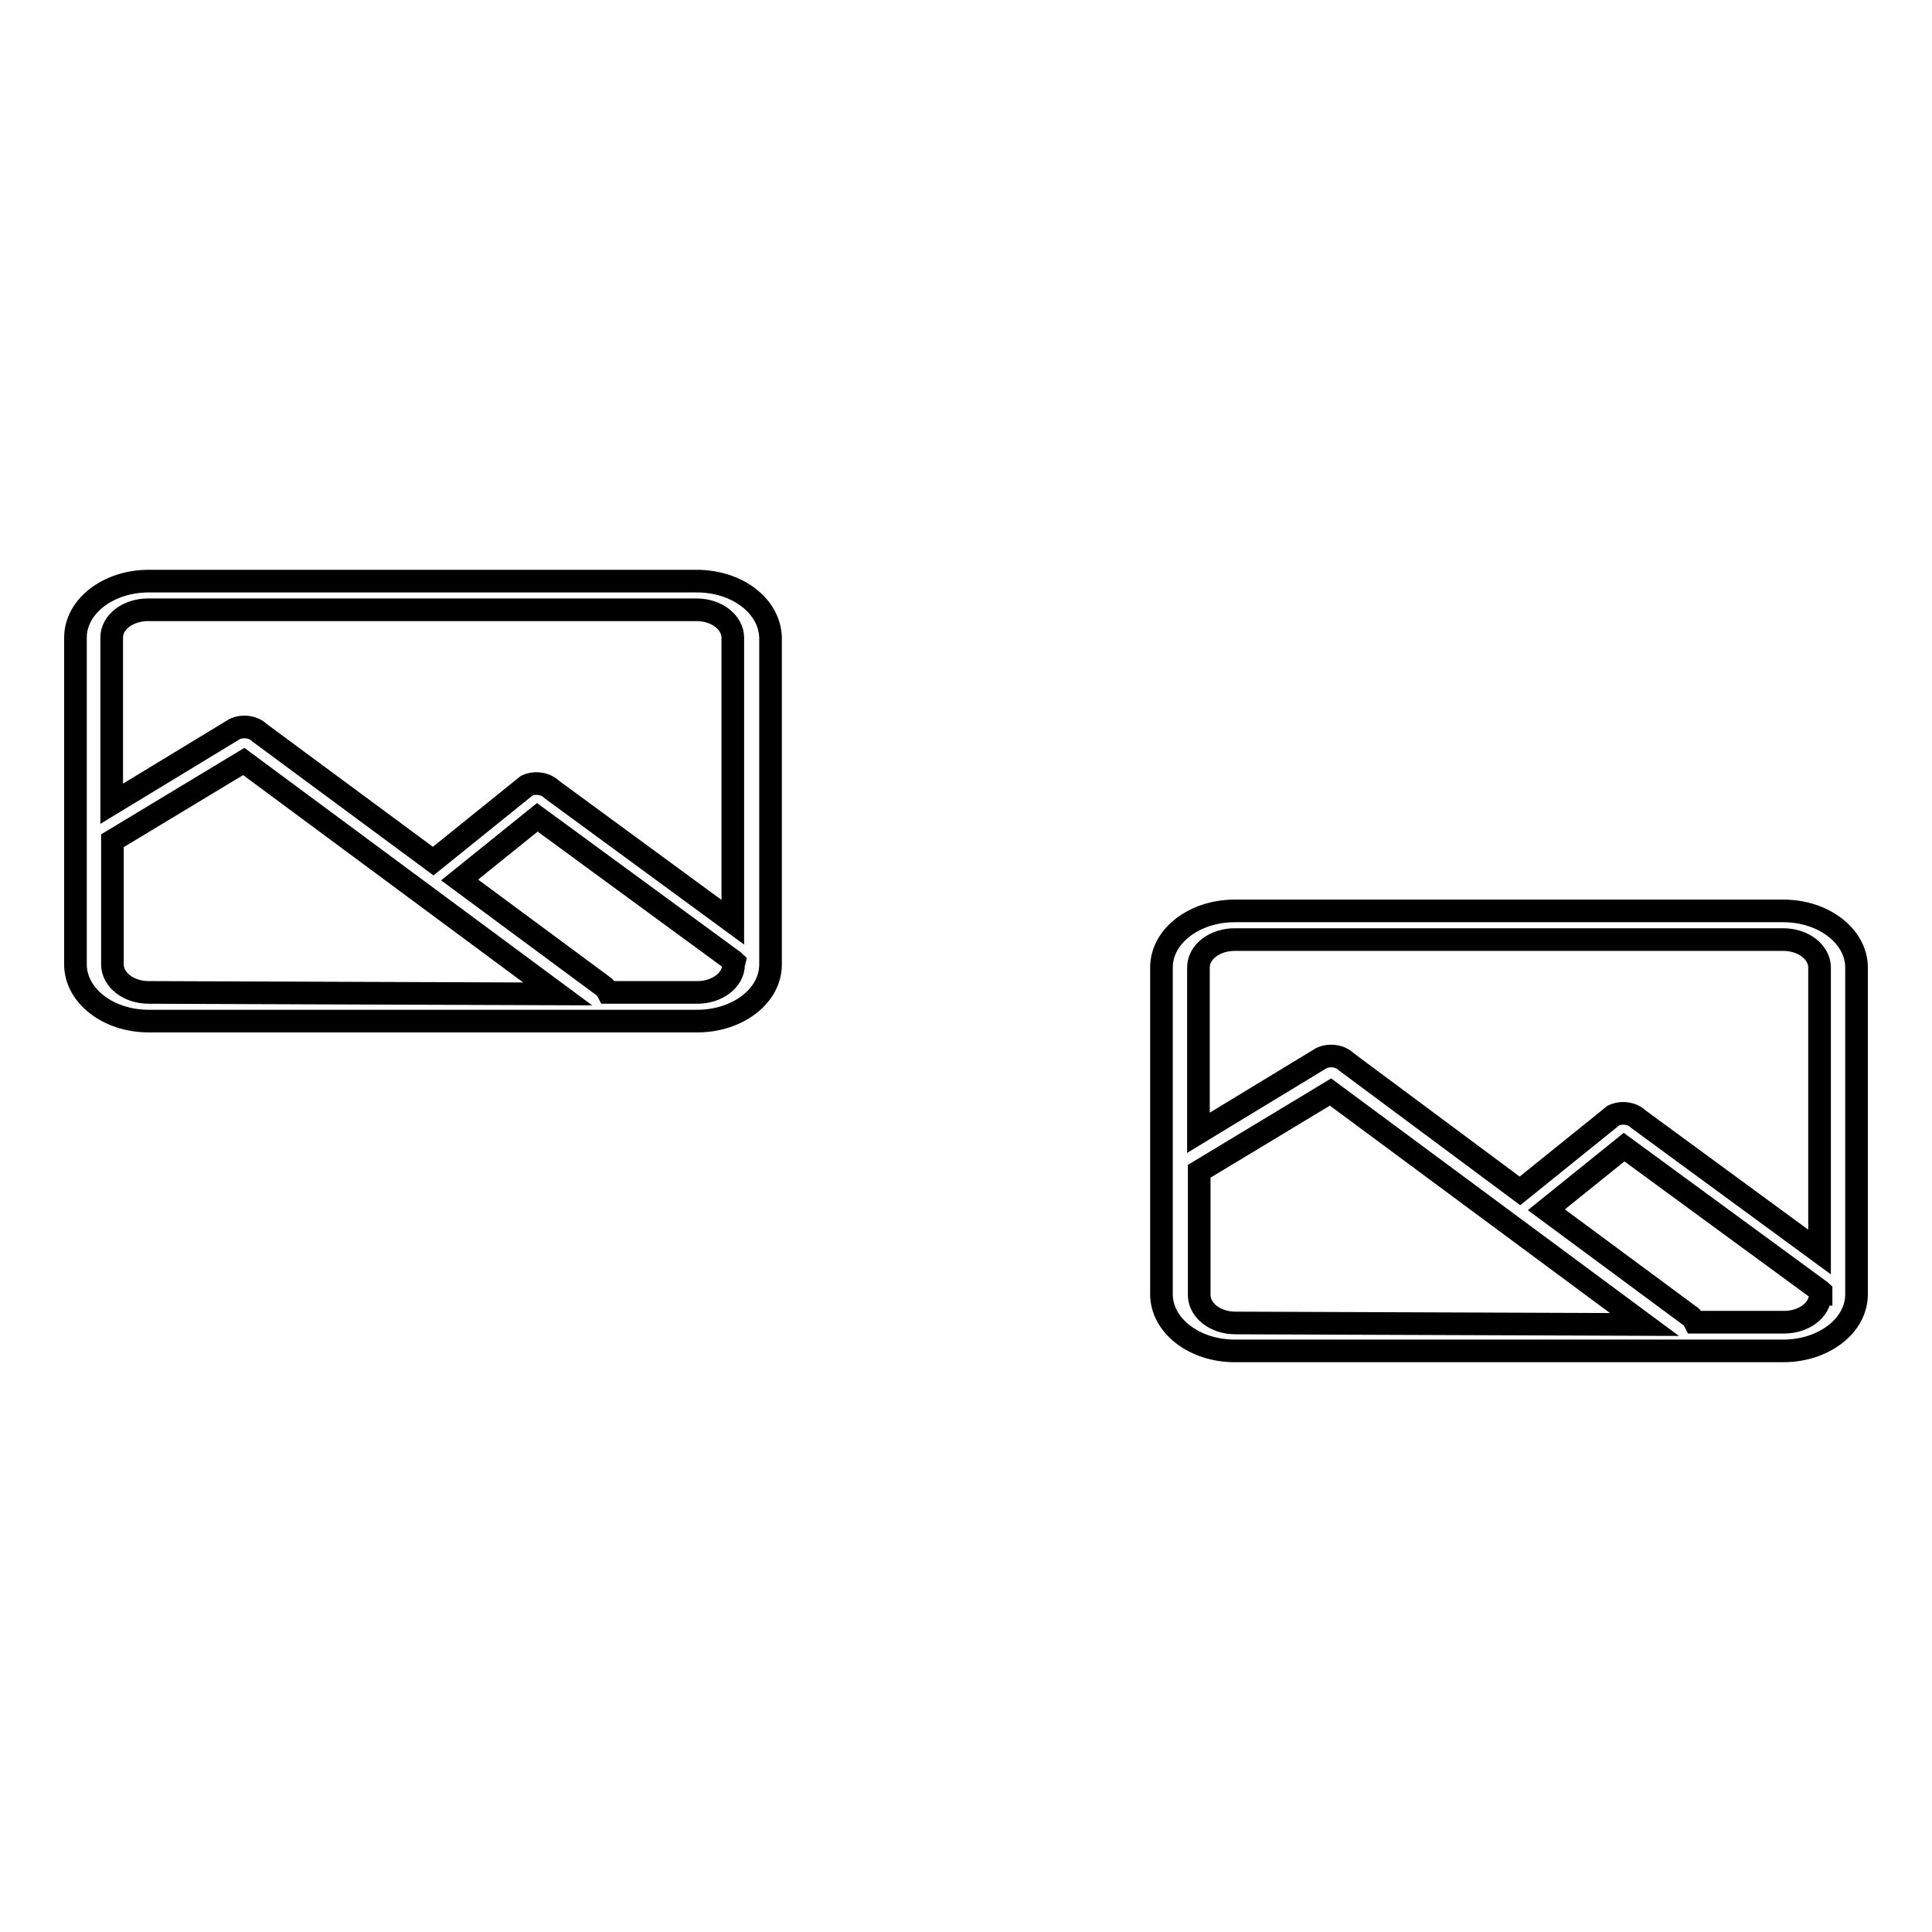 <?xml version="1.0" encoding="utf-8"?>
<!-- Svg Vector Icons : http://www.onlinewebfonts.com/icon -->
<!DOCTYPE svg PUBLIC "-//W3C//DTD SVG 1.1//EN" "http://www.w3.org/Graphics/SVG/1.1/DTD/svg11.dtd">
<svg version="1.1" xmlns="http://www.w3.org/2000/svg" xmlns:xlink="http://www.w3.org/1999/xlink" x="0px" y="0px" viewBox="0 0 256 256" enable-background="new 0 0 256 256" xml:space="preserve">
<g><g><path stroke-width="3" fill-opacity="0" stroke="#000000"  d="M92.3,77H19.7c-5.3,0-9.7,3.3-9.7,7.5v43.3c0,4.1,4.3,7.5,9.7,7.5h72.7c5.3,0,9.7-3.3,9.7-7.5V84.5C102,80.3,97.7,77,92.3,77z M14.8,84.5c0-2.1,2.2-3.7,4.8-3.7h72.7c2.7,0,4.8,1.7,4.8,3.7v37.7l-24-17.6c-0.8-0.8-2.2-1-3.3-0.5l-12.4,10l-23-17c-0.8-0.8-2.2-1-3.3-0.5l-16.3,9.9V84.5z M19.7,131.5c-2.7,0-4.8-1.7-4.8-3.7v-16.4l17.4-10.5l41.6,30.8L19.7,131.5L19.7,131.5z M97.2,127.8c0,2.1-2.2,3.7-4.8,3.7H80.6c-0.1-0.2-0.3-0.5-0.5-0.7l-19.2-14.2l10.3-8.3l25.8,18.9c0.1,0.1,0.2,0.1,0.3,0.2L97.2,127.8L97.2,127.8z"/><path stroke-width="3" fill-opacity="0" stroke="#000000"  d="M236.3,120.7h-72.7c-5.3,0-9.7,3.3-9.7,7.5v43.3c0,4.1,4.3,7.5,9.7,7.5h72.7c5.3,0,9.7-3.3,9.7-7.5v-43.3C246,124.1,241.7,120.7,236.3,120.7z M158.8,128.2c0-2.1,2.2-3.7,4.8-3.7h72.7c2.7,0,4.8,1.7,4.8,3.7v37.7l-24-17.6c-0.8-0.8-2.2-1-3.3-0.5l-12.4,10l-23-17.1c-0.8-0.8-2.2-1-3.3-0.5l-16.3,9.9V128.2L158.8,128.2z M163.7,175.3c-2.7,0-4.8-1.7-4.8-3.7v-16.4l17.4-10.5l41.6,30.8L163.7,175.3L163.7,175.3z M241.2,171.5c0,2.1-2.2,3.7-4.8,3.7h-11.8c-0.1-0.2-0.3-0.5-0.5-0.7l-19.2-14.2l10.3-8.3l25.8,18.9c0.1,0.1,0.2,0.1,0.3,0.2V171.5L241.2,171.5z"/></g></g>
</svg>